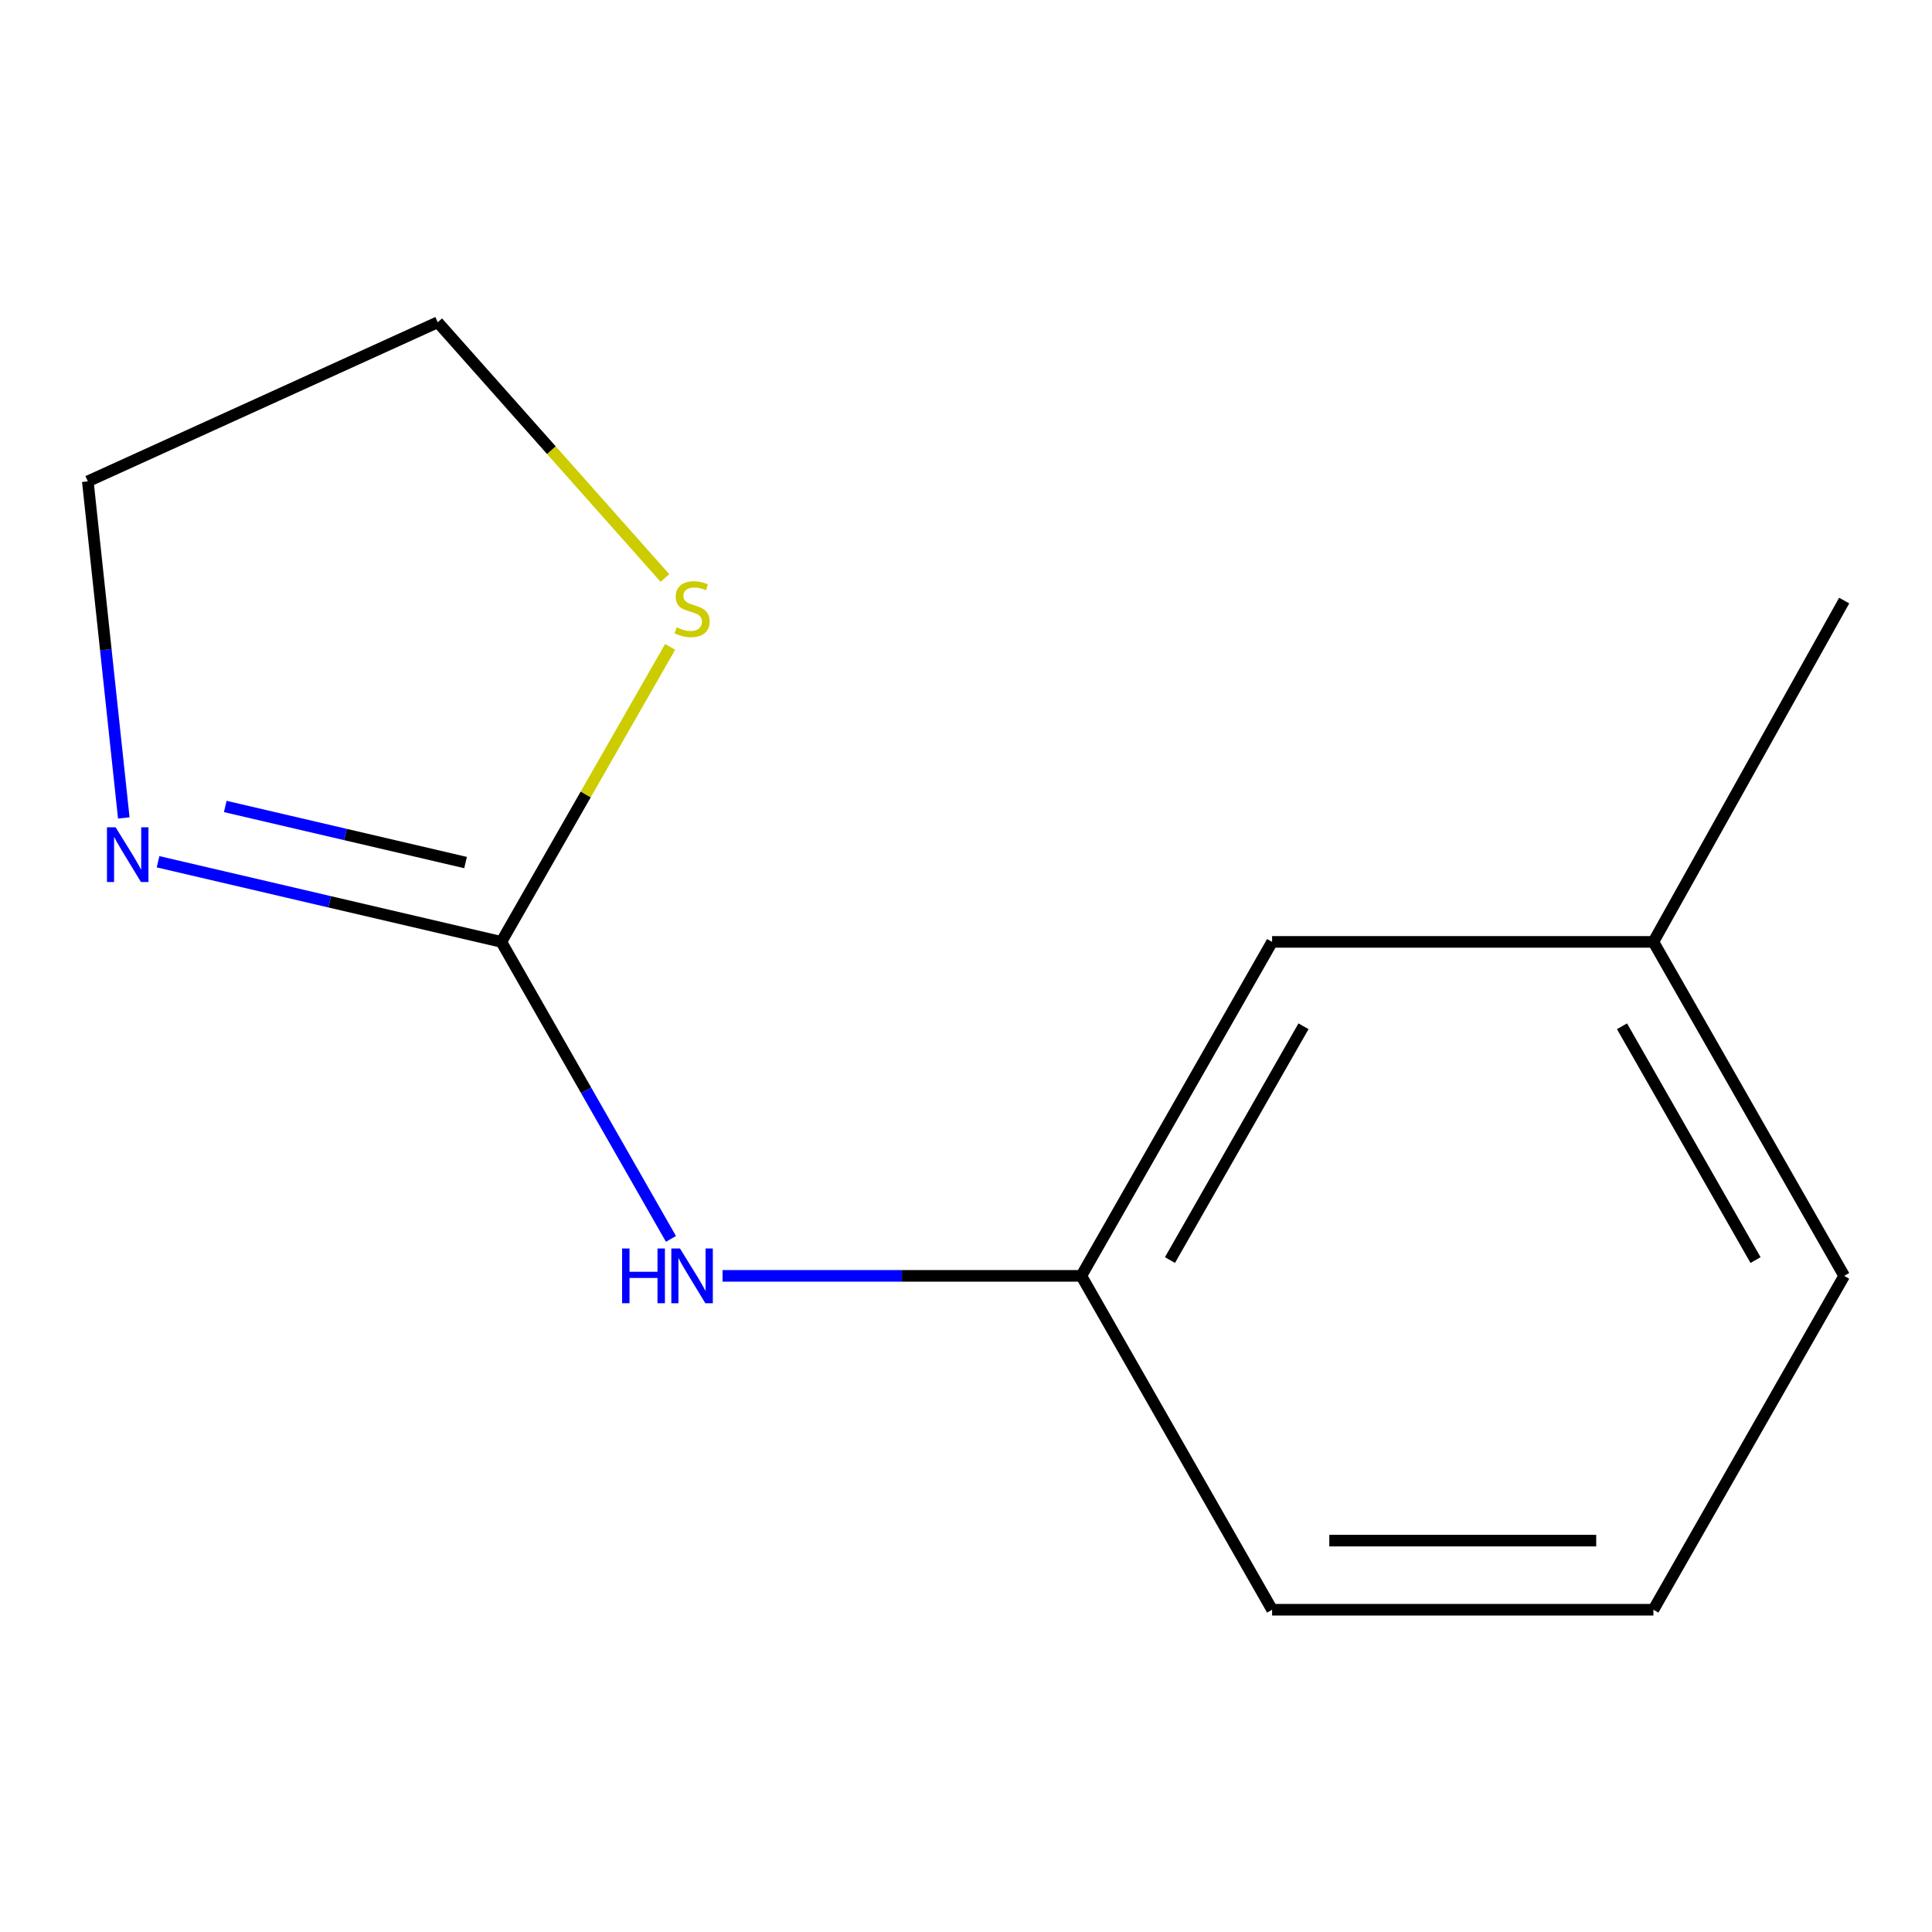 <?xml version='1.0' encoding='iso-8859-1'?>
<svg version='1.1' baseProfile='full'
              xmlns='http://www.w3.org/2000/svg'
                      xmlns:rdkit='http://www.rdkit.org/xml'
                      xmlns:xlink='http://www.w3.org/1999/xlink'
                  xml:space='preserve'
width='1000px' height='1000px' viewBox='0 0 1000 1000'>
<!-- END OF HEADER -->
<rect style='opacity:1.0;fill:#FFFFFF;stroke:none' width='1000' height='1000' x='0' y='0'> </rect>
<path class='bond-0' d='M 259.489,487.517 L 170.65,466.78' style='fill:none;fill-rule:evenodd;stroke:#000000;stroke-width:6px;stroke-linecap:butt;stroke-linejoin:miter;stroke-opacity:1' />
<path class='bond-0' d='M 170.65,466.78 L 81.811,446.043' style='fill:none;fill-rule:evenodd;stroke:#0000FF;stroke-width:6px;stroke-linecap:butt;stroke-linejoin:miter;stroke-opacity:1' />
<path class='bond-0' d='M 240.971,446.454 L 178.783,431.938' style='fill:none;fill-rule:evenodd;stroke:#000000;stroke-width:6px;stroke-linecap:butt;stroke-linejoin:miter;stroke-opacity:1' />
<path class='bond-0' d='M 178.783,431.938 L 116.596,417.422' style='fill:none;fill-rule:evenodd;stroke:#0000FF;stroke-width:6px;stroke-linecap:butt;stroke-linejoin:miter;stroke-opacity:1' />
<path class='bond-1' d='M 259.489,487.517 L 303.389,564.384' style='fill:none;fill-rule:evenodd;stroke:#000000;stroke-width:6px;stroke-linecap:butt;stroke-linejoin:miter;stroke-opacity:1' />
<path class='bond-1' d='M 303.389,564.384 L 347.289,641.25' style='fill:none;fill-rule:evenodd;stroke:#0000FF;stroke-width:6px;stroke-linecap:butt;stroke-linejoin:miter;stroke-opacity:1' />
<path class='bond-2' d='M 259.489,487.517 L 303.174,411.176' style='fill:none;fill-rule:evenodd;stroke:#000000;stroke-width:6px;stroke-linecap:butt;stroke-linejoin:miter;stroke-opacity:1' />
<path class='bond-2' d='M 303.174,411.176 L 346.859,334.835' style='fill:none;fill-rule:evenodd;stroke:#CCCC00;stroke-width:6px;stroke-linecap:butt;stroke-linejoin:miter;stroke-opacity:1' />
<path class='bond-6' d='M 64.074,423.359 L 54.764,336.256' style='fill:none;fill-rule:evenodd;stroke:#0000FF;stroke-width:6px;stroke-linecap:butt;stroke-linejoin:miter;stroke-opacity:1' />
<path class='bond-6' d='M 54.764,336.256 L 45.455,249.153' style='fill:none;fill-rule:evenodd;stroke:#000000;stroke-width:6px;stroke-linecap:butt;stroke-linejoin:miter;stroke-opacity:1' />
<path class='bond-3' d='M 373.995,660.387 L 466.843,660.387' style='fill:none;fill-rule:evenodd;stroke:#0000FF;stroke-width:6px;stroke-linecap:butt;stroke-linejoin:miter;stroke-opacity:1' />
<path class='bond-3' d='M 466.843,660.387 L 559.69,660.387' style='fill:none;fill-rule:evenodd;stroke:#000000;stroke-width:6px;stroke-linecap:butt;stroke-linejoin:miter;stroke-opacity:1' />
<path class='bond-7' d='M 344.183,299.187 L 285.378,232.995' style='fill:none;fill-rule:evenodd;stroke:#CCCC00;stroke-width:6px;stroke-linecap:butt;stroke-linejoin:miter;stroke-opacity:1' />
<path class='bond-7' d='M 285.378,232.995 L 226.573,166.803' style='fill:none;fill-rule:evenodd;stroke:#000000;stroke-width:6px;stroke-linecap:butt;stroke-linejoin:miter;stroke-opacity:1' />
<path class='bond-4' d='M 559.69,660.387 L 658.439,487.517' style='fill:none;fill-rule:evenodd;stroke:#000000;stroke-width:6px;stroke-linecap:butt;stroke-linejoin:miter;stroke-opacity:1' />
<path class='bond-4' d='M 605.57,652.203 L 674.694,531.194' style='fill:none;fill-rule:evenodd;stroke:#000000;stroke-width:6px;stroke-linecap:butt;stroke-linejoin:miter;stroke-opacity:1' />
<path class='bond-9' d='M 559.69,660.387 L 658.439,833.197' style='fill:none;fill-rule:evenodd;stroke:#000000;stroke-width:6px;stroke-linecap:butt;stroke-linejoin:miter;stroke-opacity:1' />
<path class='bond-5' d='M 658.439,487.517 L 855.797,487.517' style='fill:none;fill-rule:evenodd;stroke:#000000;stroke-width:6px;stroke-linecap:butt;stroke-linejoin:miter;stroke-opacity:1' />
<path class='bond-11' d='M 855.797,487.517 L 954.545,310.851' style='fill:none;fill-rule:evenodd;stroke:#000000;stroke-width:6px;stroke-linecap:butt;stroke-linejoin:miter;stroke-opacity:1' />
<path class='bond-13' d='M 855.797,487.517 L 954.545,660.387' style='fill:none;fill-rule:evenodd;stroke:#000000;stroke-width:6px;stroke-linecap:butt;stroke-linejoin:miter;stroke-opacity:1' />
<path class='bond-13' d='M 839.542,531.194 L 908.666,652.203' style='fill:none;fill-rule:evenodd;stroke:#000000;stroke-width:6px;stroke-linecap:butt;stroke-linejoin:miter;stroke-opacity:1' />
<path class='bond-12' d='M 45.455,249.153 L 226.573,166.803' style='fill:none;fill-rule:evenodd;stroke:#000000;stroke-width:6px;stroke-linecap:butt;stroke-linejoin:miter;stroke-opacity:1' />
<path class='bond-8' d='M 855.797,833.197 L 658.439,833.197' style='fill:none;fill-rule:evenodd;stroke:#000000;stroke-width:6px;stroke-linecap:butt;stroke-linejoin:miter;stroke-opacity:1' />
<path class='bond-8' d='M 826.193,797.418 L 688.043,797.418' style='fill:none;fill-rule:evenodd;stroke:#000000;stroke-width:6px;stroke-linecap:butt;stroke-linejoin:miter;stroke-opacity:1' />
<path class='bond-10' d='M 855.797,833.197 L 954.545,660.387' style='fill:none;fill-rule:evenodd;stroke:#000000;stroke-width:6px;stroke-linecap:butt;stroke-linejoin:miter;stroke-opacity:1' />
<path  class='atom-1' d='M 59.847 428.217
L 69.127 443.217
Q 70.047 444.697, 71.527 447.377
Q 73.007 450.057, 73.087 450.217
L 73.087 428.217
L 76.847 428.217
L 76.847 456.537
L 72.967 456.537
L 63.007 440.137
Q 61.847 438.217, 60.607 436.017
Q 59.407 433.817, 59.047 433.137
L 59.047 456.537
L 55.367 456.537
L 55.367 428.217
L 59.847 428.217
' fill='#0000FF'/>
<path  class='atom-2' d='M 321.998 646.227
L 325.838 646.227
L 325.838 658.267
L 340.318 658.267
L 340.318 646.227
L 344.158 646.227
L 344.158 674.547
L 340.318 674.547
L 340.318 661.467
L 325.838 661.467
L 325.838 674.547
L 321.998 674.547
L 321.998 646.227
' fill='#0000FF'/>
<path  class='atom-2' d='M 351.958 646.227
L 361.238 661.227
Q 362.158 662.707, 363.638 665.387
Q 365.118 668.067, 365.198 668.227
L 365.198 646.227
L 368.958 646.227
L 368.958 674.547
L 365.078 674.547
L 355.118 658.147
Q 353.958 656.227, 352.718 654.027
Q 351.518 651.827, 351.158 651.147
L 351.158 674.547
L 347.478 674.547
L 347.478 646.227
L 351.958 646.227
' fill='#0000FF'/>
<path  class='atom-3' d='M 350.218 324.706
Q 350.538 324.826, 351.858 325.386
Q 353.178 325.946, 354.618 326.306
Q 356.098 326.626, 357.538 326.626
Q 360.218 326.626, 361.778 325.346
Q 363.338 324.026, 363.338 321.746
Q 363.338 320.186, 362.538 319.226
Q 361.778 318.266, 360.578 317.746
Q 359.378 317.226, 357.378 316.626
Q 354.858 315.866, 353.338 315.146
Q 351.858 314.426, 350.778 312.906
Q 349.738 311.386, 349.738 308.826
Q 349.738 305.266, 352.138 303.066
Q 354.578 300.866, 359.378 300.866
Q 362.658 300.866, 366.378 302.426
L 365.458 305.506
Q 362.058 304.106, 359.498 304.106
Q 356.738 304.106, 355.218 305.266
Q 353.698 306.386, 353.738 308.346
Q 353.738 309.866, 354.498 310.786
Q 355.298 311.706, 356.418 312.226
Q 357.578 312.746, 359.498 313.346
Q 362.058 314.146, 363.578 314.946
Q 365.098 315.746, 366.178 317.386
Q 367.298 318.986, 367.298 321.746
Q 367.298 325.666, 364.658 327.786
Q 362.058 329.866, 357.698 329.866
Q 355.178 329.866, 353.258 329.306
Q 351.378 328.786, 349.138 327.866
L 350.218 324.706
' fill='#CCCC00'/>
</svg>
